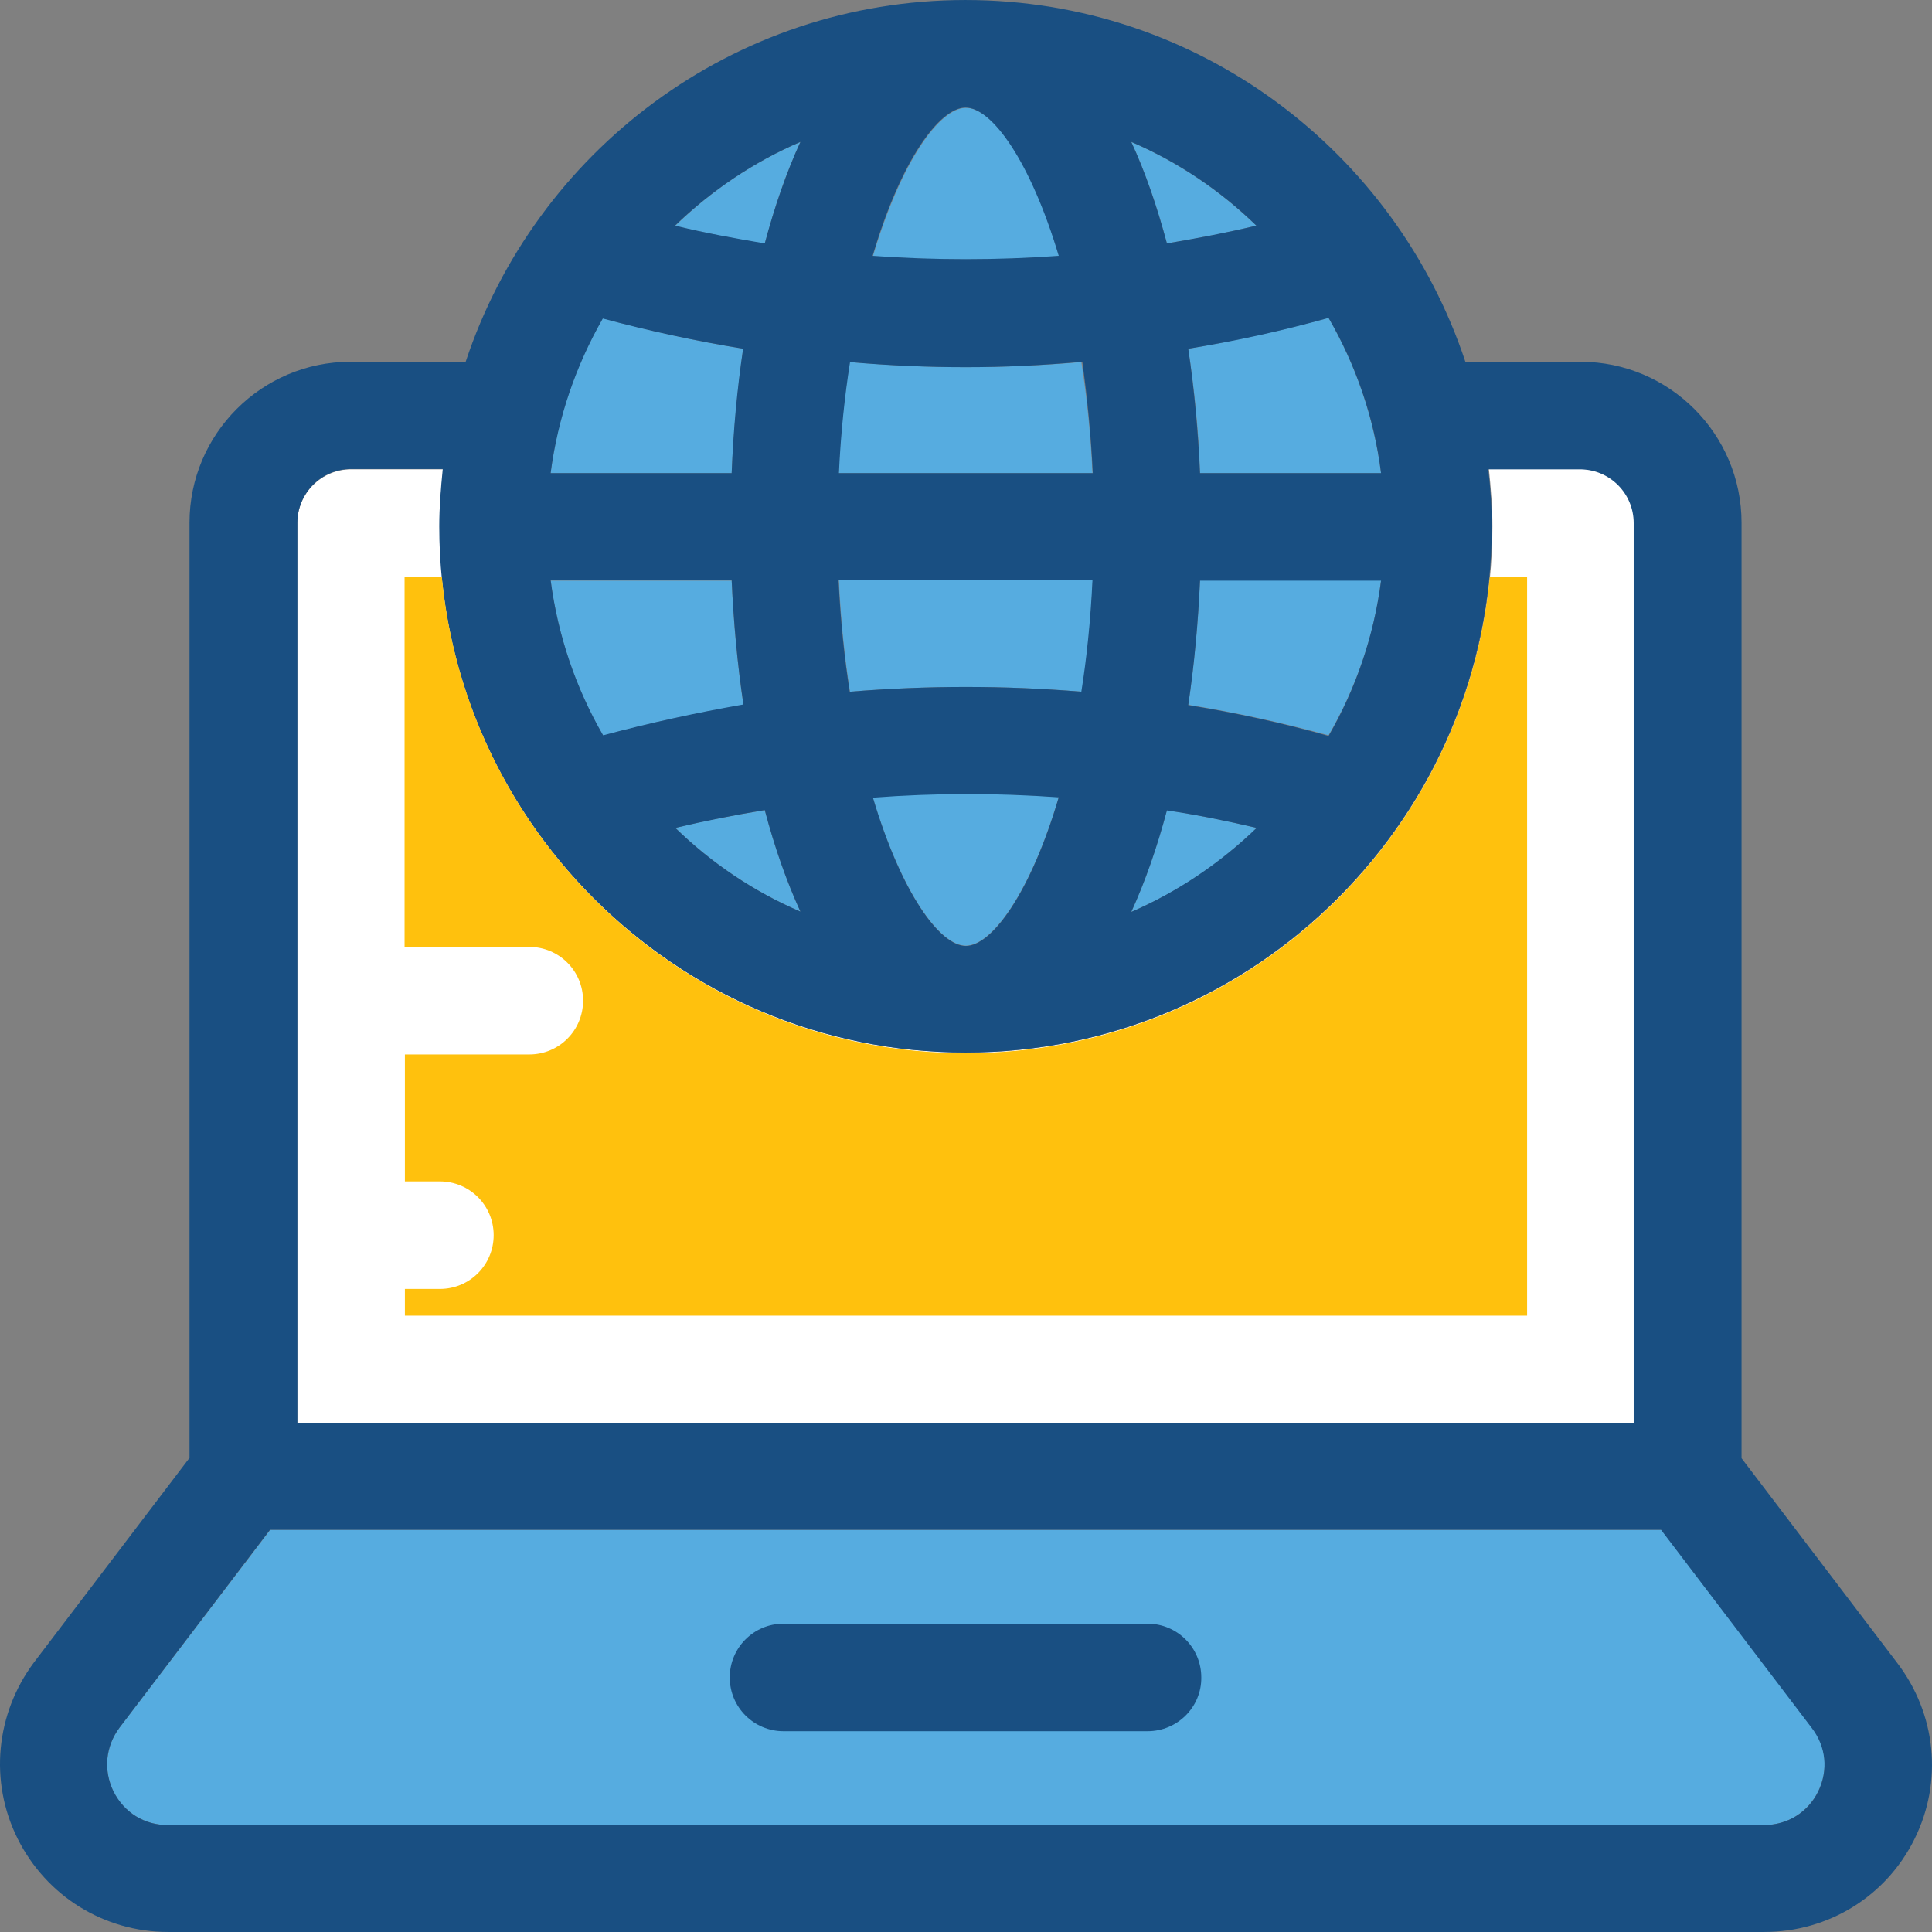 <?xml version="1.0" encoding="iso-8859-1"?>
<!-- Uploaded to: SVG Repo, www.svgrepo.com, Generator: SVG Repo Mixer Tools -->
<svg height="800px" width="800px" version="1.1" id="Layer_1" xmlns="http://www.w3.org/2000/svg" xmlns:xlink="http://www.w3.org/1999/xlink" 
	 viewBox="0 0 392.54 392.54" xml:space="preserve">
<rect x="0" y="0" width="392.54" height="392.54" fill="#808080" stroke="none"/>
<path style="fill:#FFFFFF;" d="M332.06,106.218c0-6.012-4.848-10.925-10.925-10.925h-18.618c0.388,3.879,0.711,7.758,0.711,11.636
	c0,58.958-47.968,106.925-106.925,106.925S89.377,165.951,89.377,106.993c0-3.943,0.259-7.887,0.711-11.636H71.341
	c-6.012,0-10.925,4.848-10.925,10.925v182.82h271.58V106.218H332.06z"/>
<g>
	<path style="fill:#56ACE0;" d="M337.555,310.824H54.921l-30.642,40.21c-2.844,3.814-3.297,8.663-1.228,12.929
		c2.069,4.267,6.271,6.853,11.055,6.853h324.267c4.784,0,8.857-2.521,11.055-6.853c2.069-4.267,1.681-9.115-1.228-12.929
		L337.555,310.824z"/>
	<path style="fill:#56ACE0;" d="M196.238,74.605c-7.887,0-15.774-0.388-23.596-1.034c-1.099,6.982-1.875,14.481-2.263,22.562h51.588
		c-0.388-8.145-1.164-15.58-2.263-22.562C212.012,74.218,204.125,74.605,196.238,74.605z"/>
	<path style="fill:#56ACE0;" d="M243.818,96.133h36.784c-1.487-11.378-5.172-22.044-10.667-31.547
		c-9.438,2.521-18.941,4.655-28.509,6.271C242.654,79.066,243.559,87.535,243.818,96.133z"/>
	<path style="fill:#56ACE0;" d="M162.622,28.836c-9.503,4.073-18.166,9.956-25.471,17.067c6.012,1.422,12.154,2.651,18.23,3.62
		C157.385,41.959,159.777,34.977,162.622,28.836z"/>
	<path style="fill:#56ACE0;" d="M177.361,52.044c12.606,0.905,25.212,0.905,37.818,0c-5.689-19.329-13.576-30.125-18.877-30.125
		C190.937,21.854,183.115,32.779,177.361,52.044z"/>
	<path style="fill:#56ACE0;" d="M237.095,49.458c6.077-1.034,12.154-2.133,18.166-3.62c-7.37-7.111-15.903-12.929-25.406-17.002
		C232.699,34.977,235.091,41.959,237.095,49.458z"/>
	<path style="fill:#56ACE0;" d="M111.874,96.133h36.784c0.388-8.598,1.164-17.067,2.327-25.277
		c-9.568-1.552-19.071-3.62-28.509-6.206C117.046,74.153,113.297,84.755,111.874,96.133z"/>
	<path style="fill:#56ACE0;" d="M280.602,117.919h-36.784c-0.388,8.598-1.164,17.067-2.392,25.277
		c9.568,1.552,19.071,3.62,28.509,6.206C275.43,139.898,279.179,129.232,280.602,117.919z"/>
	<path style="fill:#56ACE0;" d="M111.874,117.919c1.487,11.378,5.172,22.044,10.667,31.547c9.438-2.521,18.941-4.655,28.509-6.206
		c-1.228-8.21-2.004-16.679-2.392-25.277h-36.784V117.919z"/>
	<path style="fill:#56ACE0;" d="M229.854,185.28c9.503-4.073,18.166-9.956,25.471-17.067c-6.012-1.422-12.154-2.651-18.23-3.62
		C235.091,172.157,232.699,179.009,229.854,185.28z"/>
	<path style="fill:#56ACE0;" d="M222.032,117.919h-51.588c0.388,8.145,1.164,15.709,2.263,22.626
		c15.709-1.293,31.418-1.293,47.127,0C220.868,133.563,221.644,126.064,222.032,117.919z"/>
	<path style="fill:#56ACE0;" d="M162.622,185.216c-2.844-6.206-5.236-13.123-7.24-20.622c-6.077,1.034-12.154,2.133-18.166,3.62
		C144.521,175.325,153.119,181.143,162.622,185.216z"/>
	<path style="fill:#56ACE0;" d="M196.238,192.133c5.301,0,13.188-10.925,18.877-30.19c-12.606-0.905-25.212-0.905-37.818,0
		C183.115,181.337,190.937,192.133,196.238,192.133z"/>
</g>
<g>
	<path style="fill:#194F82;" d="M385.458,337.846l-31.612-41.568V106.218c0-18.036-14.675-32.711-32.711-32.711h-23.402
		C283.575,30.84,243.495,0.003,196.173,0.003S108.771,30.84,94.614,73.506H71.212c-18.036,0-32.711,14.675-32.711,32.711v189.996
		L6.888,337.781c-7.758,10.408-9.115,24.178-3.297,35.814c5.818,11.636,17.519,18.941,30.578,18.941h324.267
		c13.059,0,24.824-7.24,30.578-18.941C394.767,361.959,393.41,348.254,385.458,337.846z M369.426,363.963
		c-2.069,4.267-6.271,6.853-11.055,6.853H34.105c-4.784,0-8.857-2.521-11.055-6.853c-2.069-4.267-1.616-9.115,1.228-12.929
		l30.578-40.21h282.634l30.578,40.21C371.042,354.848,371.495,359.696,369.426,363.963z M60.416,106.218
		c0-6.012,4.848-10.925,10.925-10.925h18.618c-0.388,3.879-0.711,7.758-0.711,11.636c0,58.958,47.968,106.925,106.925,106.925
		s106.925-47.903,106.925-106.861c0-3.943-0.259-7.887-0.711-11.636h18.618c6.012,0,10.925,4.848,10.925,10.925v182.82H60.416
		L60.416,106.218L60.416,106.218z M241.426,143.26c1.228-8.21,2.004-16.679,2.392-25.277h36.784
		c-1.487,11.378-5.172,22.044-10.667,31.547C260.561,146.88,250.994,144.811,241.426,143.26z M255.325,168.214
		c-7.37,7.111-15.968,12.929-25.471,17.067c2.844-6.206,5.236-13.123,7.24-20.622C243.236,165.563,249.248,166.791,255.325,168.214z
		 M222.032,96.133h-51.588c0.388-8.145,1.164-15.58,2.263-22.562c7.887,0.711,15.709,1.034,23.596,1.034
		c7.887,0,15.774-0.388,23.596-1.099C220.868,80.488,221.644,87.987,222.032,96.133z M172.642,140.545
		c-1.099-6.982-1.875-14.481-2.263-22.626h51.588c-0.388,8.145-1.164,15.709-2.263,22.626
		C204.125,139.252,188.351,139.252,172.642,140.545z M215.115,162.007c-5.689,19.329-13.576,30.19-18.877,30.19
		c-5.301,0-13.123-10.796-18.877-30.125C189.903,161.102,202.573,161.102,215.115,162.007z M162.622,185.216
		c-9.503-4.073-18.101-9.891-25.406-17.002c6.012-1.422,12.154-2.651,18.166-3.62C157.385,172.157,159.777,179.009,162.622,185.216z
		 M122.541,149.401c-5.495-9.503-9.18-20.17-10.667-31.547h36.784c0.388,8.598,1.164,17.067,2.392,25.277
		C141.482,144.811,131.979,146.88,122.541,149.401z M280.602,96.133h-36.784c-0.388-8.598-1.164-17.067-2.392-25.277
		c9.568-1.552,19.071-3.62,28.509-6.271C275.43,74.088,279.179,84.755,280.602,96.133z M237.095,49.458
		c-2.004-7.499-4.396-14.481-7.24-20.622c9.503,4.073,18.101,9.891,25.406,17.002C249.313,47.26,243.236,48.424,237.095,49.458z
		 M215.115,51.979c-12.606,0.905-25.212,0.905-37.818,0c5.689-19.329,13.576-30.125,18.877-30.125
		C201.539,21.854,209.361,32.779,215.115,51.979z M162.622,28.836c-2.844,6.206-5.236,13.123-7.24,20.622
		c-6.077-1.034-12.218-2.133-18.23-3.62C144.456,38.791,153.119,32.908,162.622,28.836z M150.985,70.856
		c-1.228,8.21-2.004,16.679-2.327,25.277h-36.784c1.487-11.378,5.172-21.915,10.602-31.418
		C131.85,67.236,141.482,69.304,150.985,70.856z"/>
	<path style="fill:#194F82;" d="M233.151,351.745h-73.956c-6.012,0-10.925-4.849-10.925-10.925c0-6.012,4.848-10.925,10.925-10.925
		h73.956c6.012,0,10.925,4.848,10.925,10.925C244.141,346.832,239.228,351.745,233.151,351.745z"/>
</g>
<path style="fill:#FFC10D;" d="M82.266,192.391h25.277c6.012,0,10.925,4.848,10.925,10.925c0,6.012-4.848,10.925-10.925,10.925
	H82.266v25.794h7.111c6.012,0,10.925,4.848,10.925,10.925c0,6.012-4.848,10.925-10.925,10.925h-7.111v5.43h228.008V117.143h-7.564
	c-5.107,54.238-50.941,96.84-106.473,96.84s-101.301-42.602-106.473-96.84h-7.564v75.248H82.266z"/>
</svg>